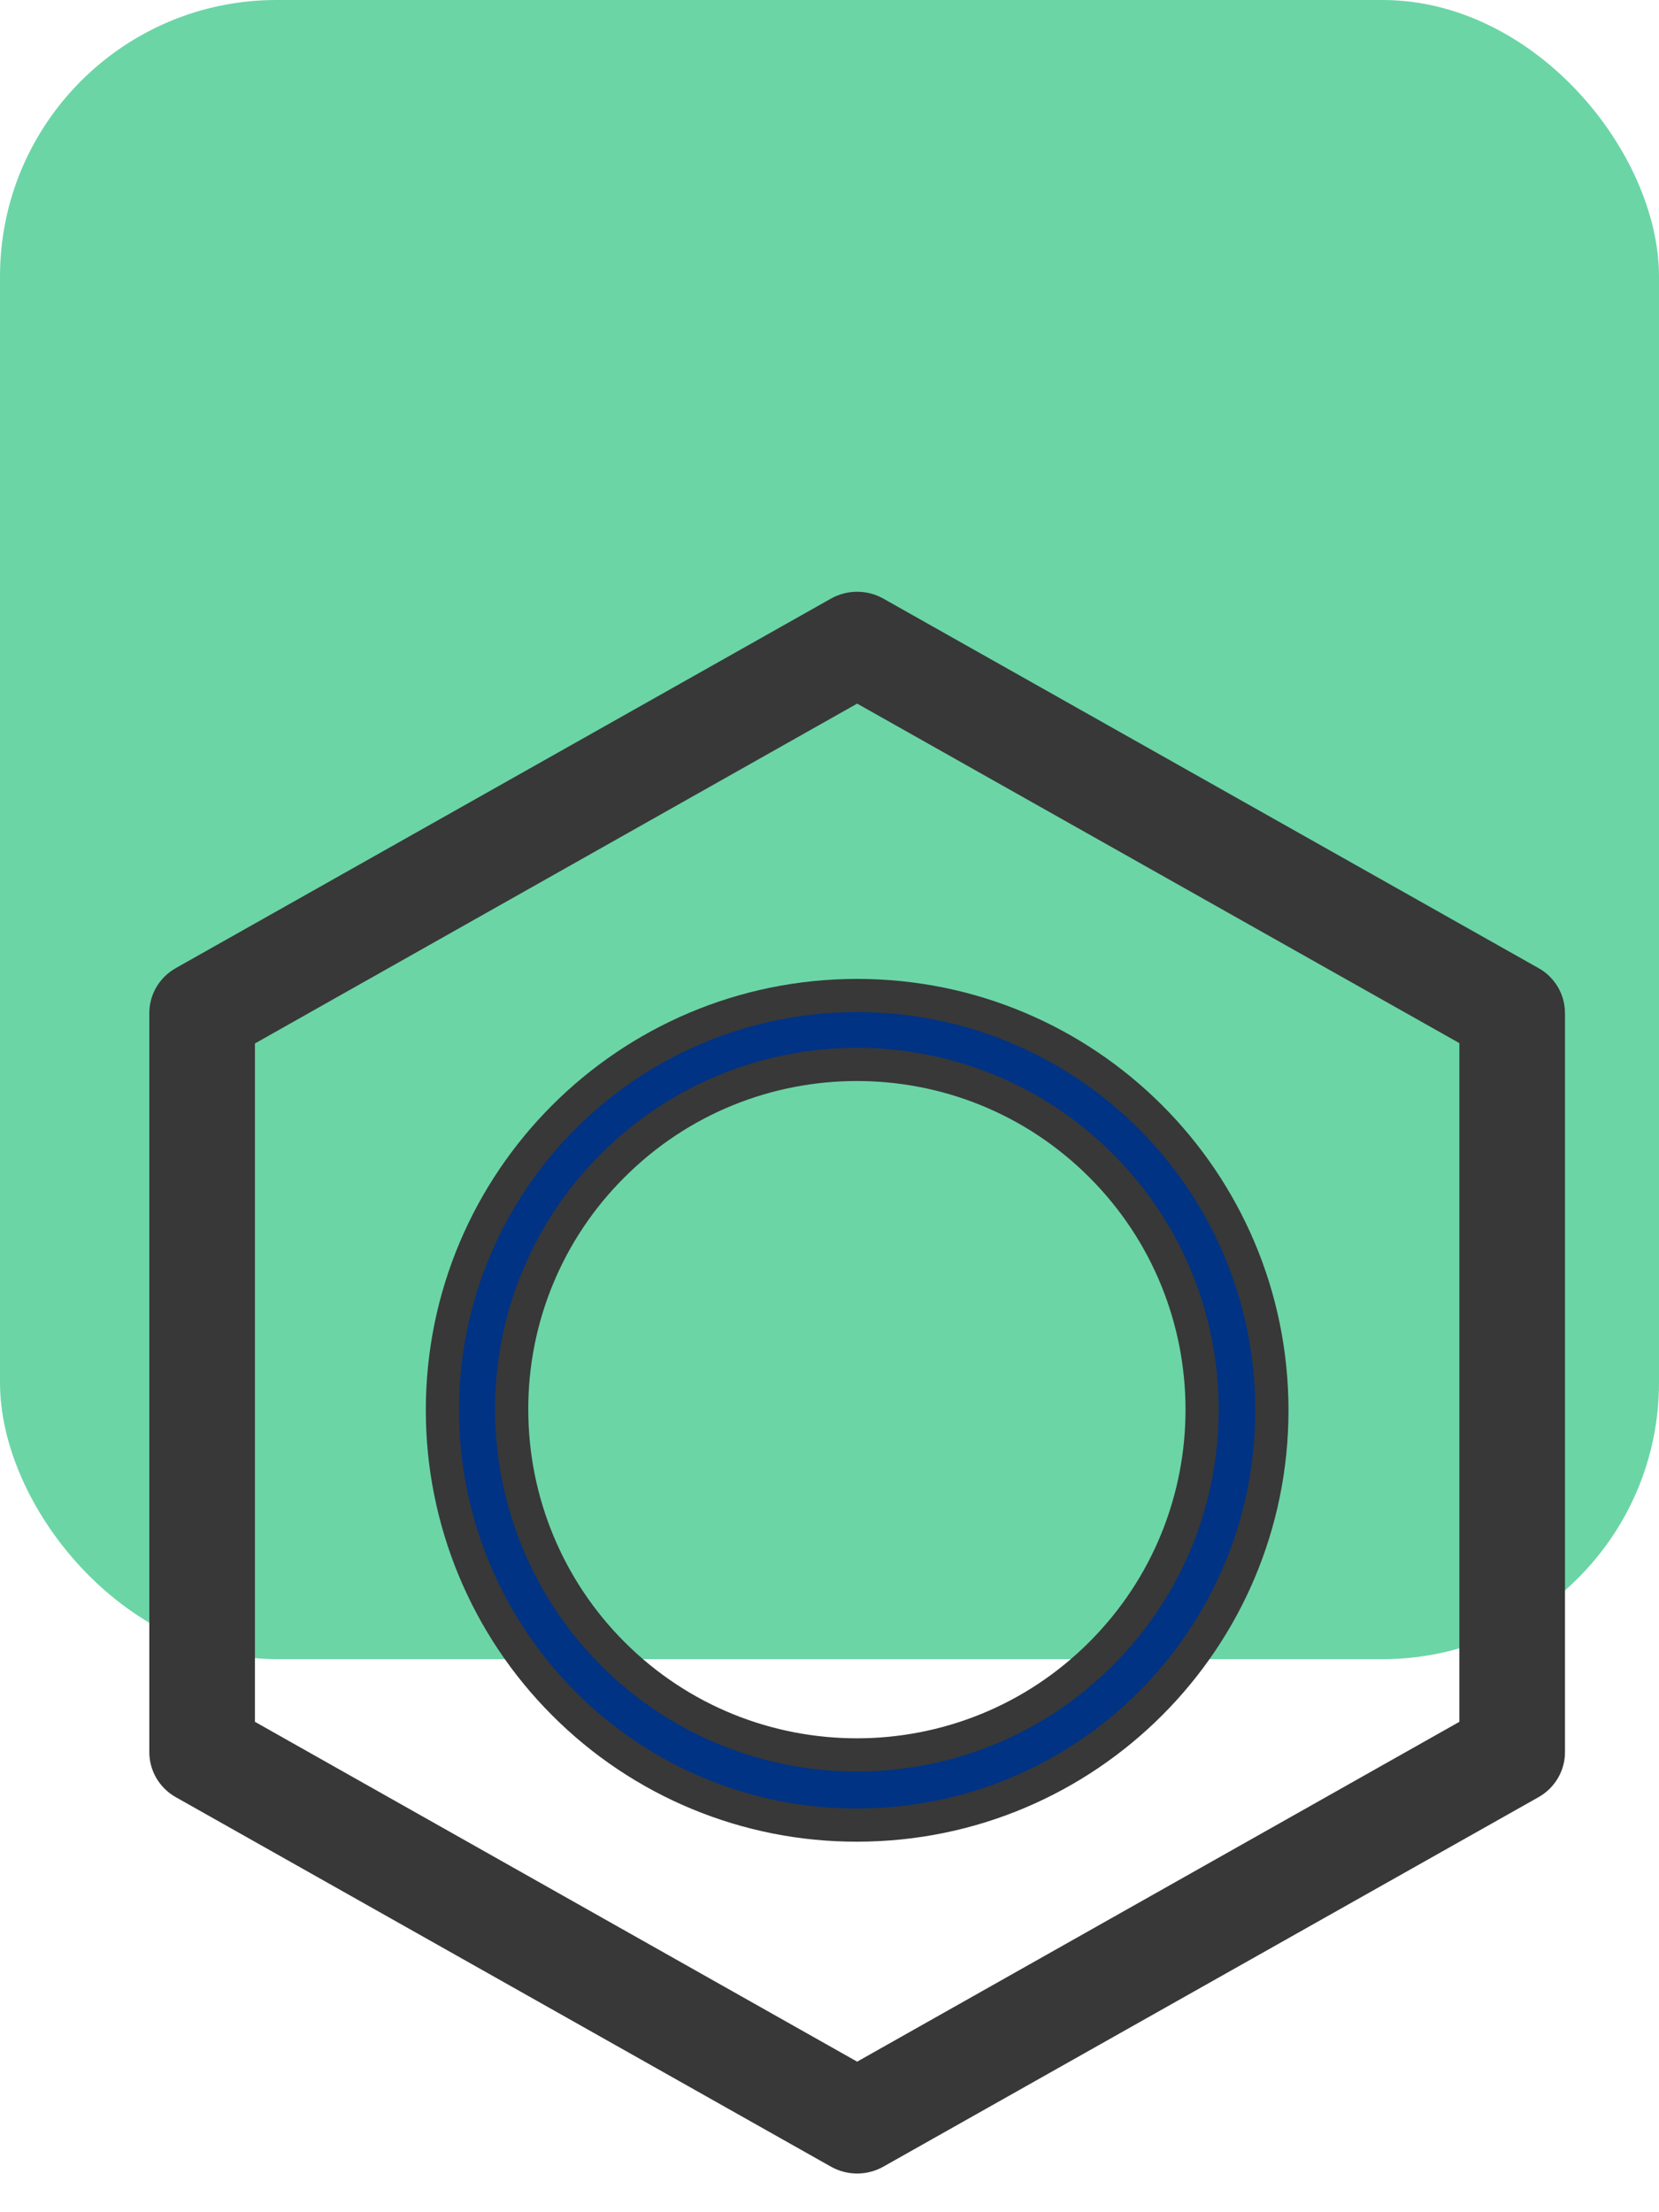 <?xml version="1.0" encoding="UTF-8"?>
<svg width="30px" height="40px" viewBox="0 0 30 40" version="1.1" xmlns="http://www.w3.org/2000/svg" xmlns:xlink="http://www.w3.org/1999/xlink">
    <title>icon-tuercas</title>
    <g id="UI/-UX" stroke="none" stroke-width="1" fill="none" fill-rule="evenodd">
        <g id="Home" transform="translate(-1007, -2817)">
            <g id="Group" transform="translate(1007, 2817)">
                <rect id="Rectangle-Copy-8" fill="#6BD5A6" x="0" y="0" width="30" height="30" rx="5"></rect>
                <g id="003-nut" transform="translate(3, 11)" fill-rule="nonzero" stroke="#383838" stroke-width="0.6">
                    <path d="M2.63439394e-06,20.679 C-0.001,20.908 0.124,21.121 0.328,21.235 L12.172,27.914 C12.375,28.029 12.625,28.029 12.828,27.914 L24.672,21.235 C24.876,21.121 25.001,20.908 25,20.679 L25,7.321 C25.001,7.151 24.933,6.988 24.81,6.867 C24.769,6.827 24.723,6.793 24.672,6.765 L12.828,0.086 C12.625,-0.029 12.375,-0.029 12.172,0.086 L0.328,6.765 C0.124,6.879 -0.001,7.092 2.63439394e-06,7.321 C2.63439394e-06,7.321 2.63439394e-06,20.679 2.63439394e-06,20.679 Z M12.5,1.378 L23.69,7.686 L23.69,20.308 L12.5,26.622 L1.31,20.308 L1.31,7.692 L12.5,1.378 Z" id="Shape" fill="#383838"></path>
                    <path d="M12.502,22 C16.644,21.999 20.001,18.64 20,14.498 C19.999,10.356 16.64,6.999 12.498,7 C8.356,7.001 4.999,10.36 5,14.502 C5.001,16.489 5.79,18.395 7.194,19.801 C8.599,21.213 10.51,22.006 12.502,22 Z M8.079,10.077 C10.515,7.638 14.468,7.636 16.907,10.072 C19.346,12.508 19.349,16.461 16.912,18.9 C14.476,21.339 10.523,21.342 8.084,18.905 C6.914,17.737 6.256,16.153 6.253,14.5 C6.245,12.841 6.903,11.247 8.079,10.077 Z" id="Shape" fill="#003383"></path>
                </g>
            </g>
        </g>
    </g>
</svg>